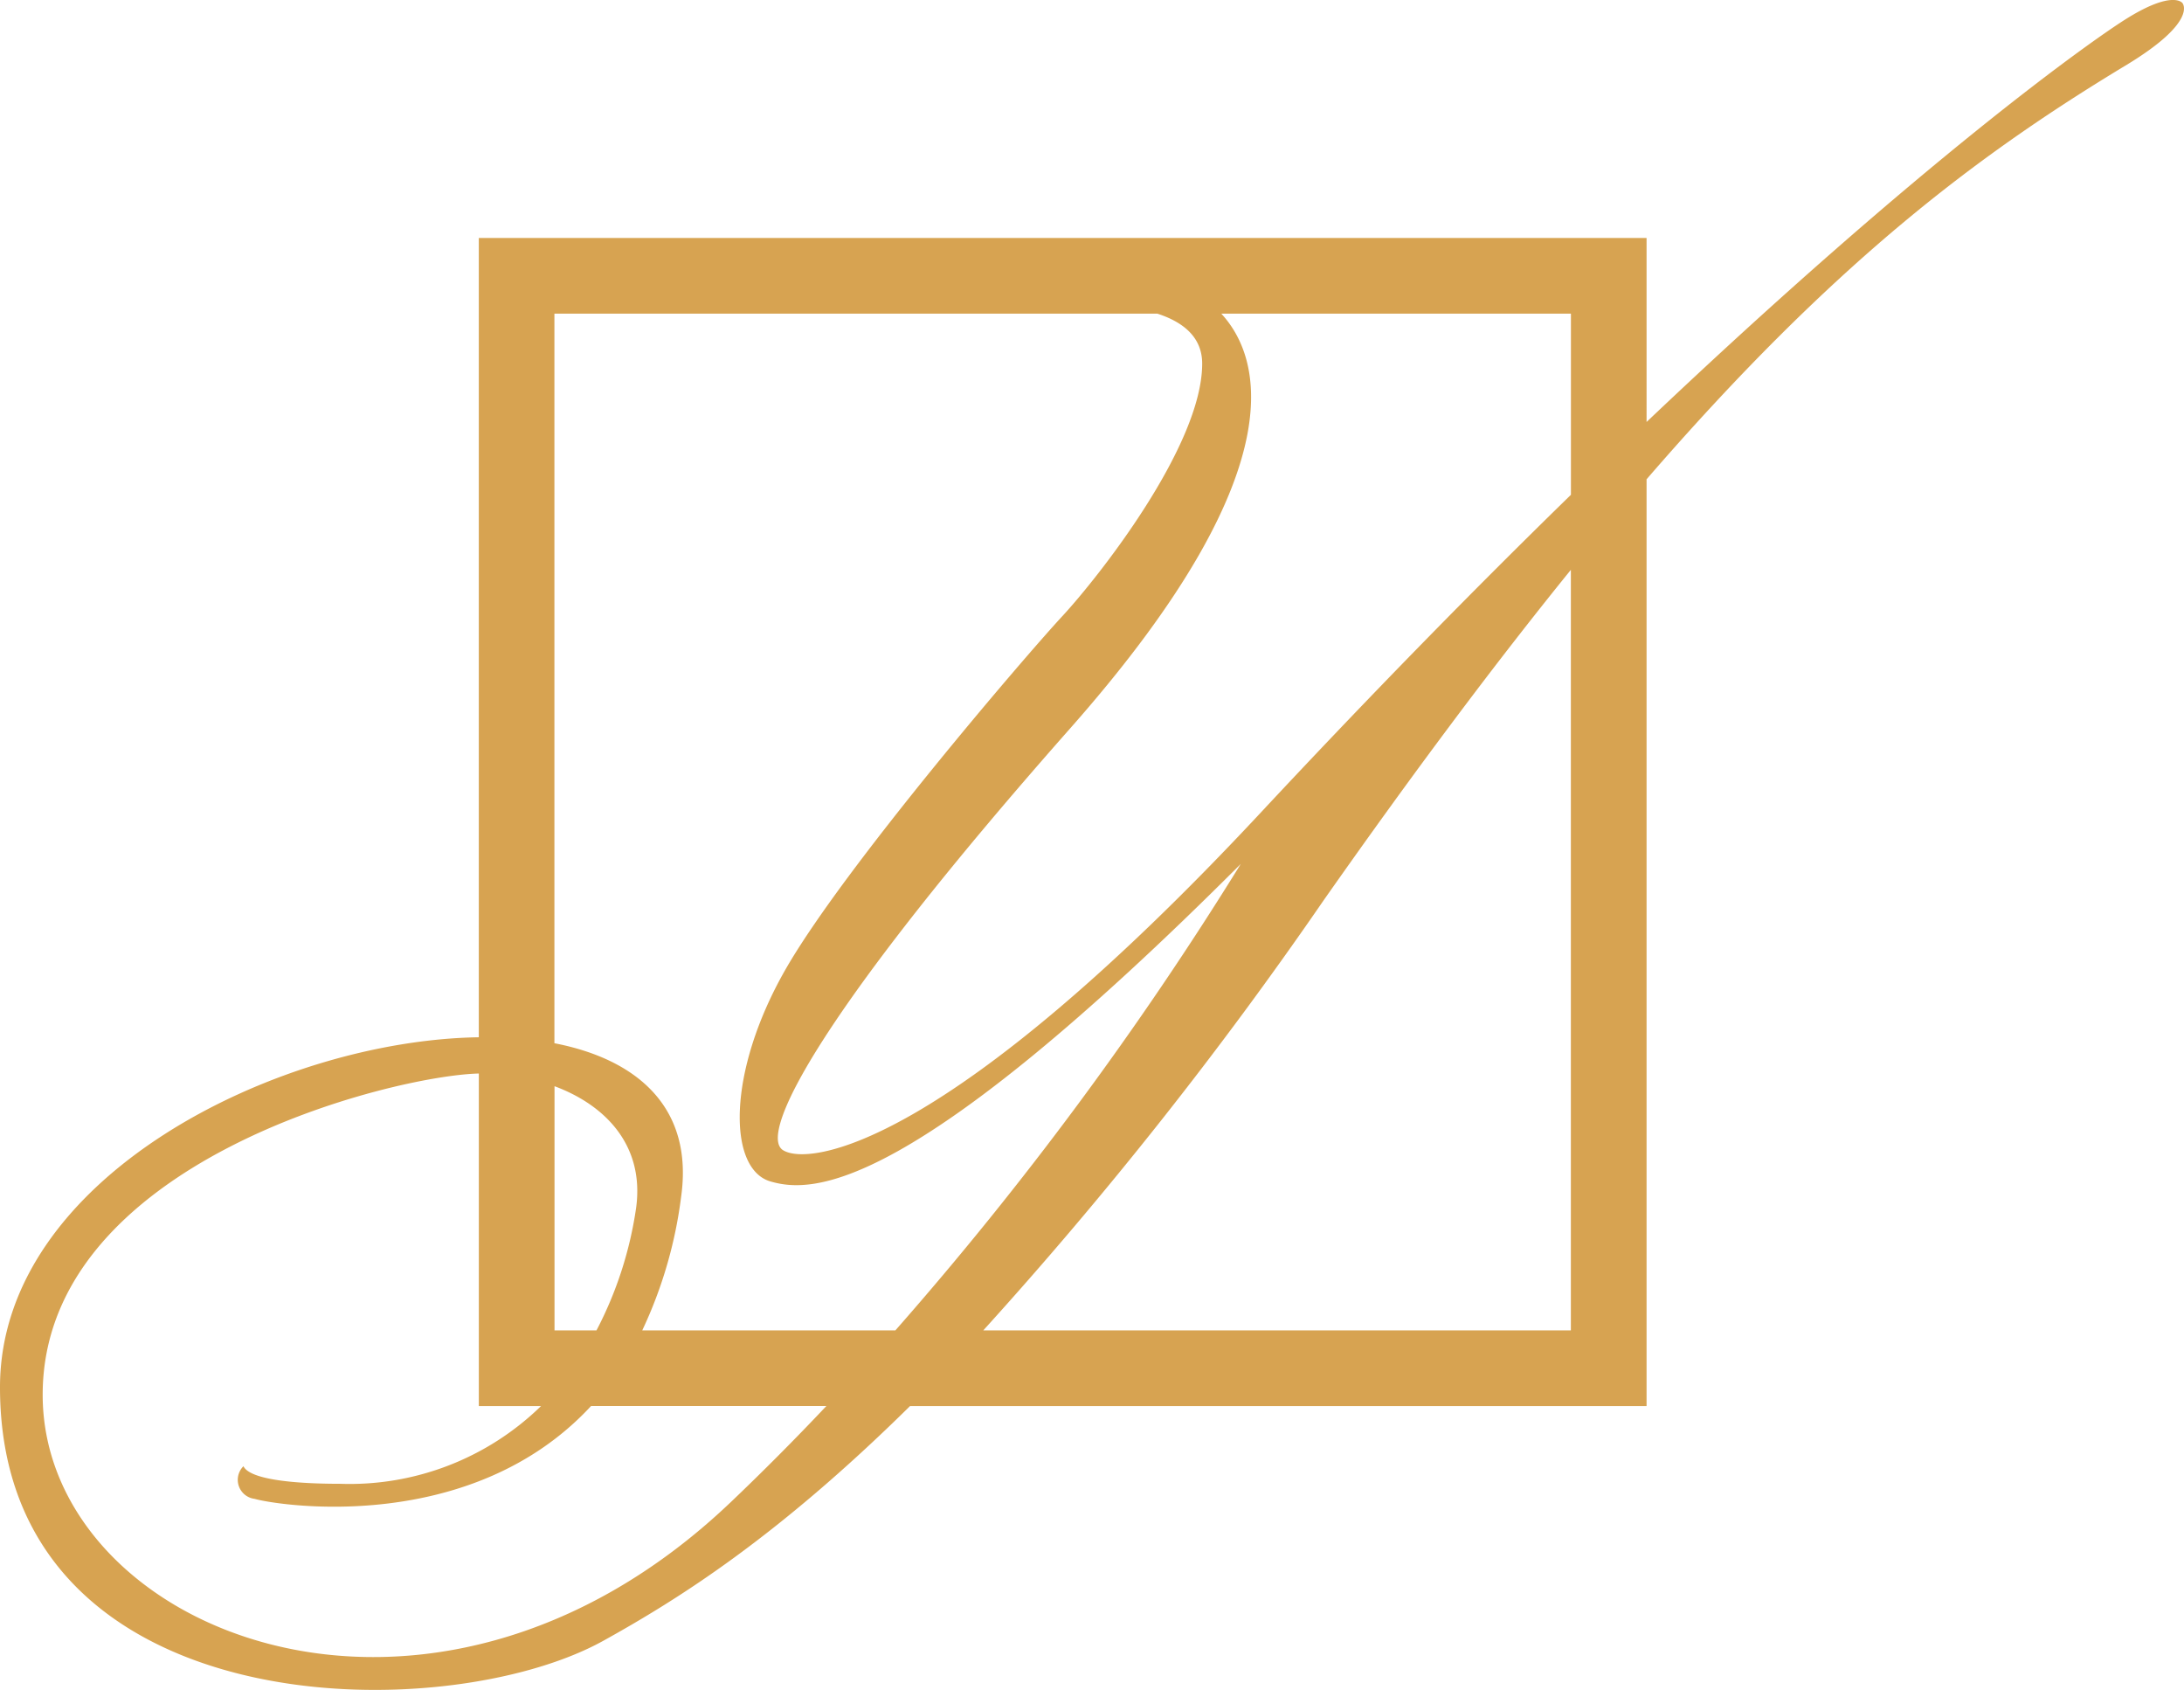 <svg xmlns="http://www.w3.org/2000/svg" width="143.281" height="110.836" viewBox="0 0 143.281 110.836">
  <path id="logo_monogramme" data-name="logo monogramme" d="M143.175.2s-.636-.885-3.765,1.092c-2.229,1.408-13.233,9.166-31.387,26.388V15.611H31.412V68.035C18.211,68.237,0,77.211,0,90.988c0,22.225,29.055,22.47,39.589,16.625,4.835-2.684,11.317-6.709,20.116-15.391h48.318V31.439c12.2-14.1,21.556-21.179,31.4-27.124C144.267,1.4,143.175.2,143.175.2ZM103.06,32.456c-6.1,5.948-12.9,12.86-20.34,20.835C62.059,75.434,53.007,76.5,51.361,75.434s2.553-9.219,18.847-27.657c15.6-17.652,12.117-24.817,9.916-27.2H103.06ZM75.925,20.574c1.692.548,2.944,1.539,2.944,3.278,0,5.408-6.848,14.058-9.191,16.582s-14.417,16.582-18.2,23.249-3.737,12.984-.939,13.806,9.219.825,30.864-20.824A227.3,227.3,0,0,1,58.742,87.259H42.135a28.984,28.984,0,0,0,2.553-8.782c.807-5.785-2.823-8.988-8.316-10.051V20.574ZM36.379,87.259V71.245c3.367,1.251,5.909,3.907,5.354,7.975a25.024,25.024,0,0,1-2.6,8.039Zm11.527,11.3C28.066,117.408,2.8,106.956,2.8,91.482c0-15.292,22.989-20.938,28.614-21.069V92.222h4.082a17.99,17.99,0,0,1-13.187,5.1c-2.3,0-5.845-.164-6.339-1.152a1.257,1.257,0,0,0,.74,2.14c1.454.423,14.154,2.457,22.068-6.09H54.216C52.193,94.362,50.085,96.485,47.905,98.561Zm55.155-11.3H64.509a268.748,268.748,0,0,0,22.324-28.2c5.991-8.533,11.338-15.654,16.223-21.681V87.259Z" transform="translate(0 -0.004)" fill="#d7a351"/>
</svg>
